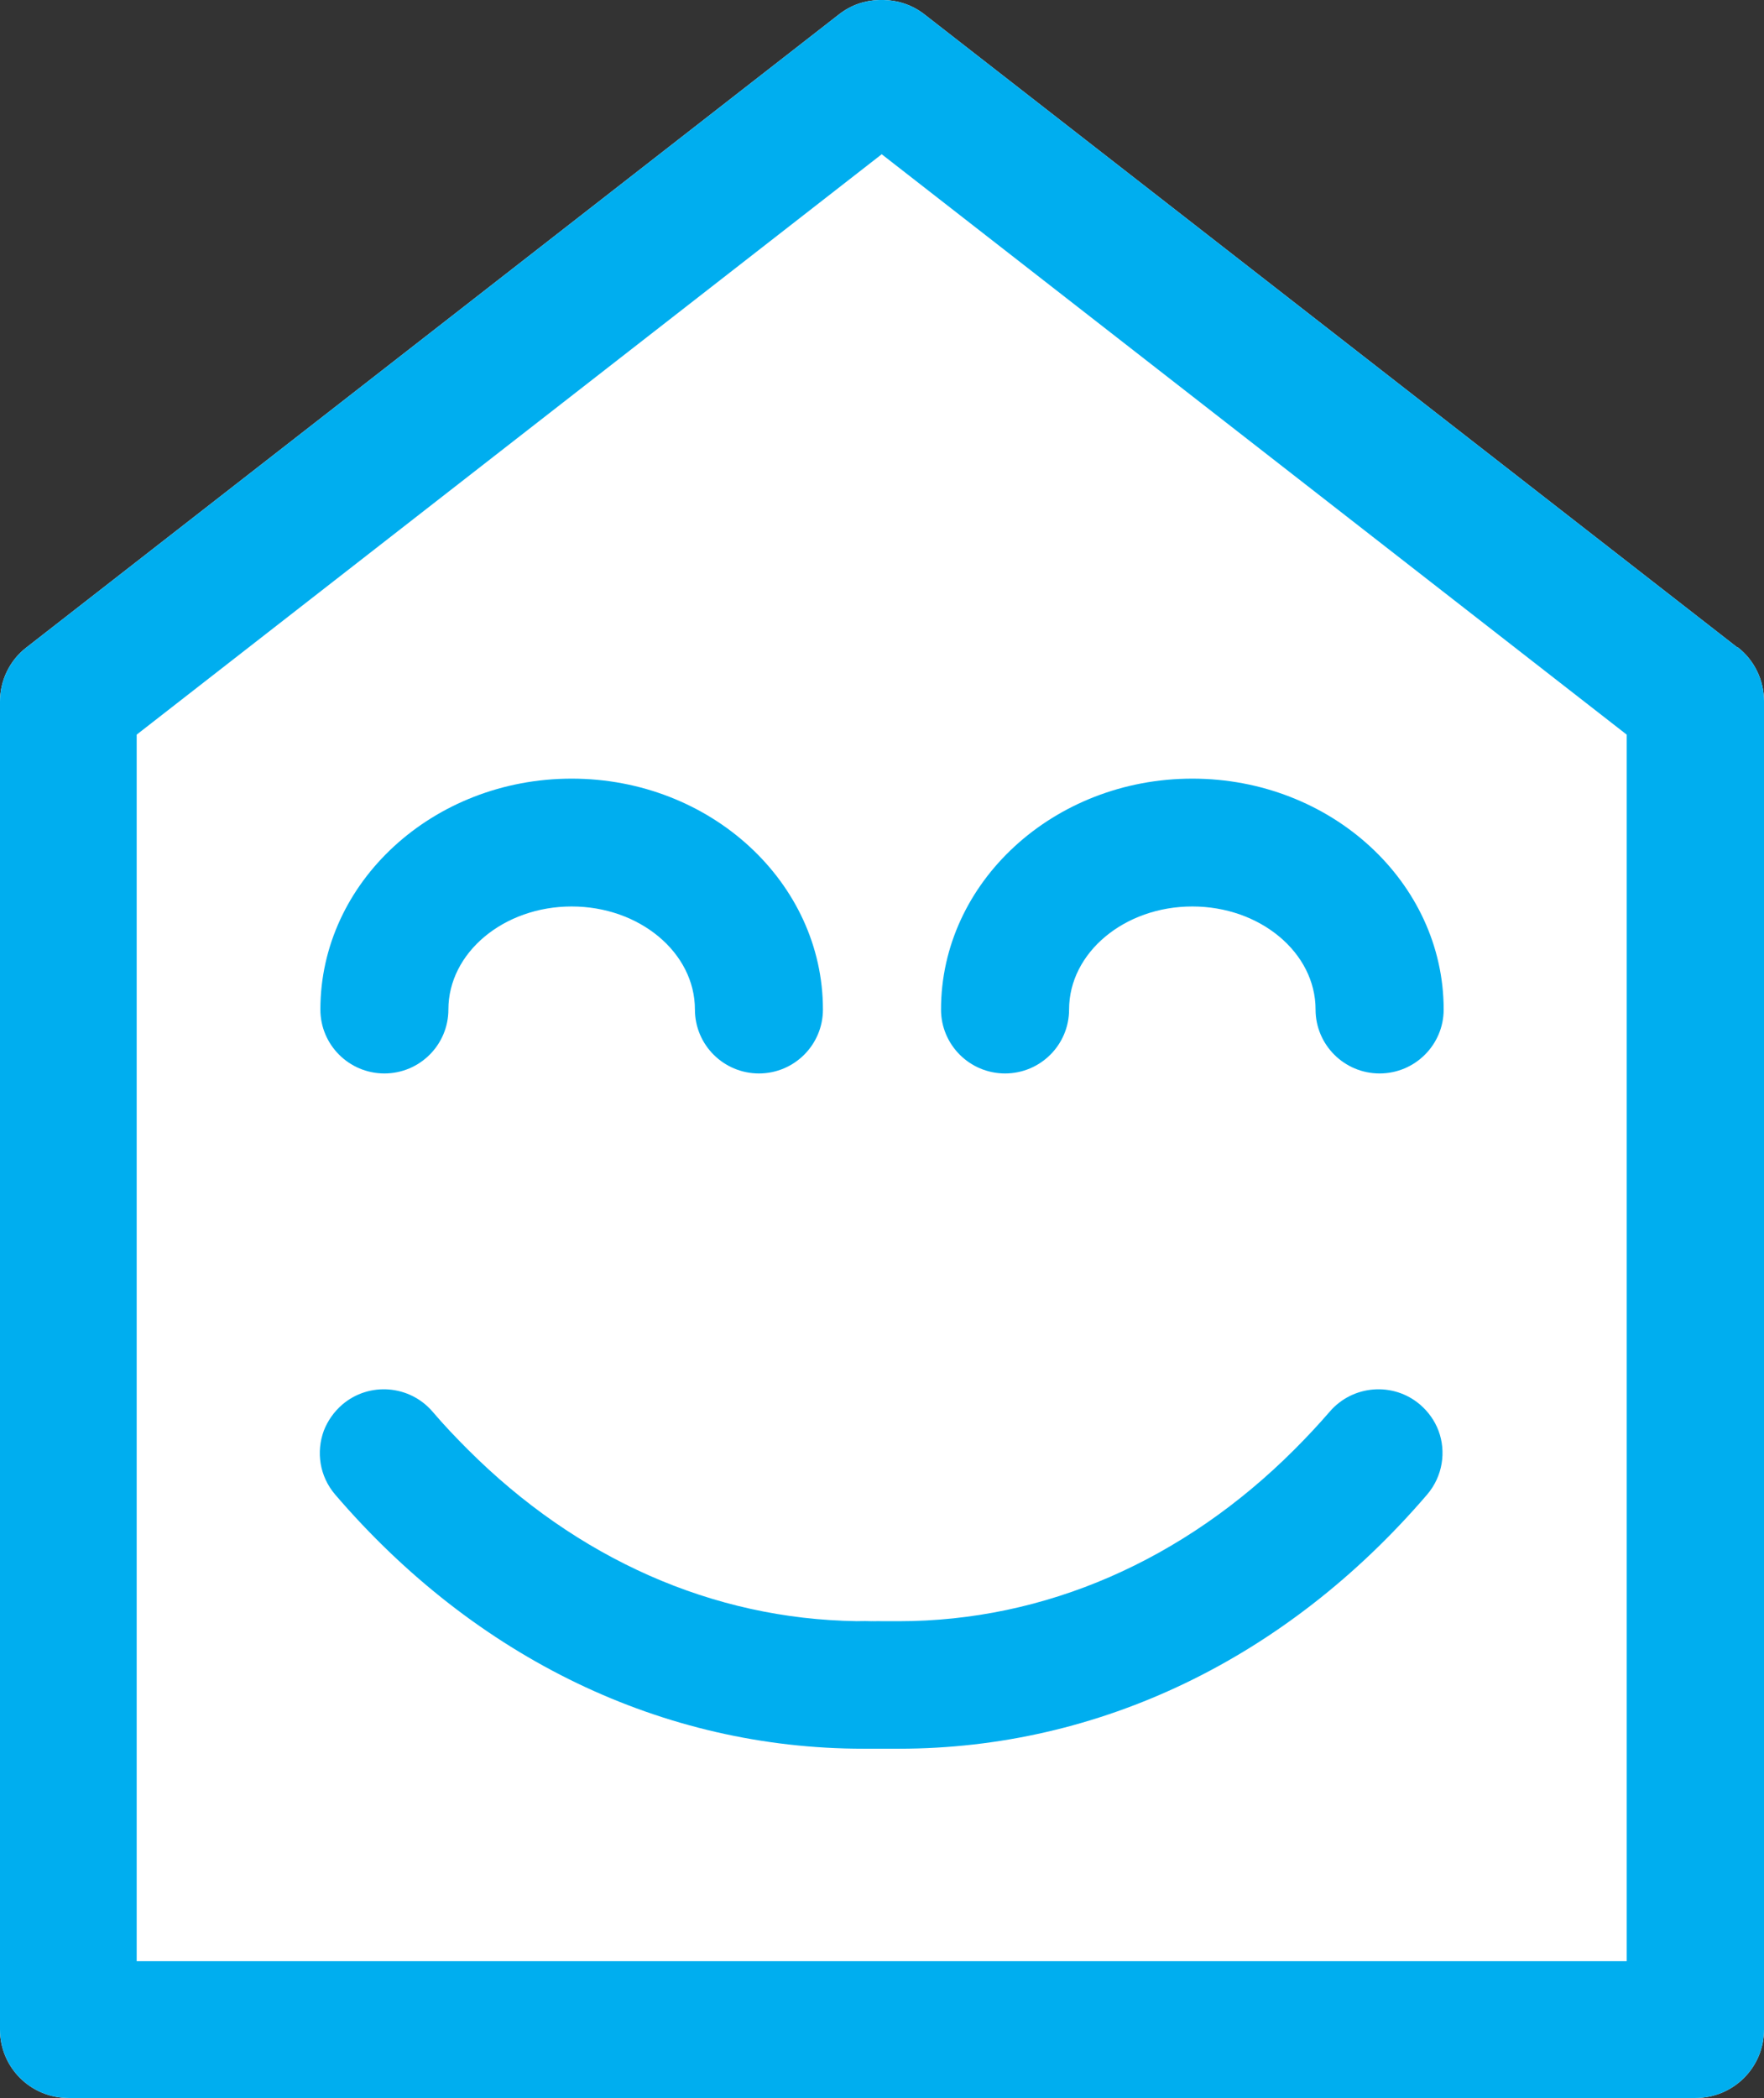 <?xml version="1.0" encoding="UTF-8"?> <svg xmlns="http://www.w3.org/2000/svg" width="37" height="44" viewBox="0 0 37 44" fill="none"><rect x="0" y="0" width="37" height="44" fill="#333333" stroke="none"/><path d="M36.438 13.576H36.45C36.798 13.845 37 14.266 37 14.705V42.566C37 43.359 36.358 44 35.563 44H1.437C0.642 44 0 43.359 0 42.566V14.711C0 14.272 0.202 13.851 0.55 13.582L17.601 0.299C17.852 0.104 18.145 0.006 18.445 0H18.537C18.836 0.006 19.136 0.104 19.387 0.299L36.438 13.576Z" fill="white"></path><path d="M21.081 22.513C21.823 22.513 22.424 21.912 22.424 21.172C22.424 19.981 23.584 19.011 25.009 19.011C26.434 19.011 27.594 19.981 27.594 21.172C27.594 21.913 28.196 22.513 28.937 22.513C29.679 22.513 30.281 21.912 30.281 21.172C30.281 18.502 27.915 16.33 25.009 16.33C22.103 16.33 19.738 18.502 19.738 21.172C19.738 21.913 20.34 22.513 21.081 22.513ZM8.063 22.513C8.804 22.513 9.405 21.912 9.405 21.172C9.405 19.981 10.565 19.011 11.991 19.011C13.416 19.011 14.576 19.981 14.576 21.172C14.576 21.913 15.177 22.513 15.919 22.513C16.66 22.513 17.261 21.912 17.261 21.172C17.261 18.502 14.897 16.33 11.991 16.33C9.084 16.33 6.72 18.502 6.72 21.172C6.72 21.913 7.321 22.513 8.063 22.513ZM18.476 33.995C18.421 33.995 18.365 33.996 18.309 33.997C18.425 33.997 18.498 33.996 18.476 33.995ZM36.45 13.576H36.438L19.387 0.299C19.136 0.104 18.836 0.006 18.537 0H18.445C18.145 0.006 17.852 0.104 17.601 0.299L0.55 13.582C0.202 13.851 0 14.272 0 14.711V42.566C0 43.359 0.642 44 1.437 44H35.563C36.358 44 37 43.359 37 42.566V14.705C37 14.266 36.798 13.845 36.45 13.576ZM34.12 41.131H2.867V15.407L18.494 3.235L34.12 15.407V41.131ZM18.309 33.997C18.216 33.997 18.093 33.999 17.969 33.999C18.016 33.999 18.062 34.001 18.108 34.001C18.174 34.001 18.241 33.999 18.309 33.997ZM18.108 34.001H18.103C16.954 34.001 17.475 34.001 17.97 33.999C14.955 33.96 12.1 32.689 9.813 30.4C9.562 30.149 9.312 29.887 9.073 29.606C8.59 29.044 7.741 28.977 7.178 29.459C7.001 29.612 6.872 29.801 6.793 30.003C6.628 30.448 6.701 30.961 7.031 31.346C9.978 34.782 13.909 36.675 18.109 36.675H18.855C23.055 36.675 26.986 34.782 29.933 31.346C30.263 30.961 30.337 30.442 30.172 30.003C30.092 29.795 29.964 29.612 29.787 29.459C29.224 28.977 28.374 29.044 27.891 29.606C27.653 29.881 27.408 30.143 27.151 30.4C24.828 32.725 21.918 34.001 18.849 34.001H18.108Z" fill="#00AEEF"></path></svg> 